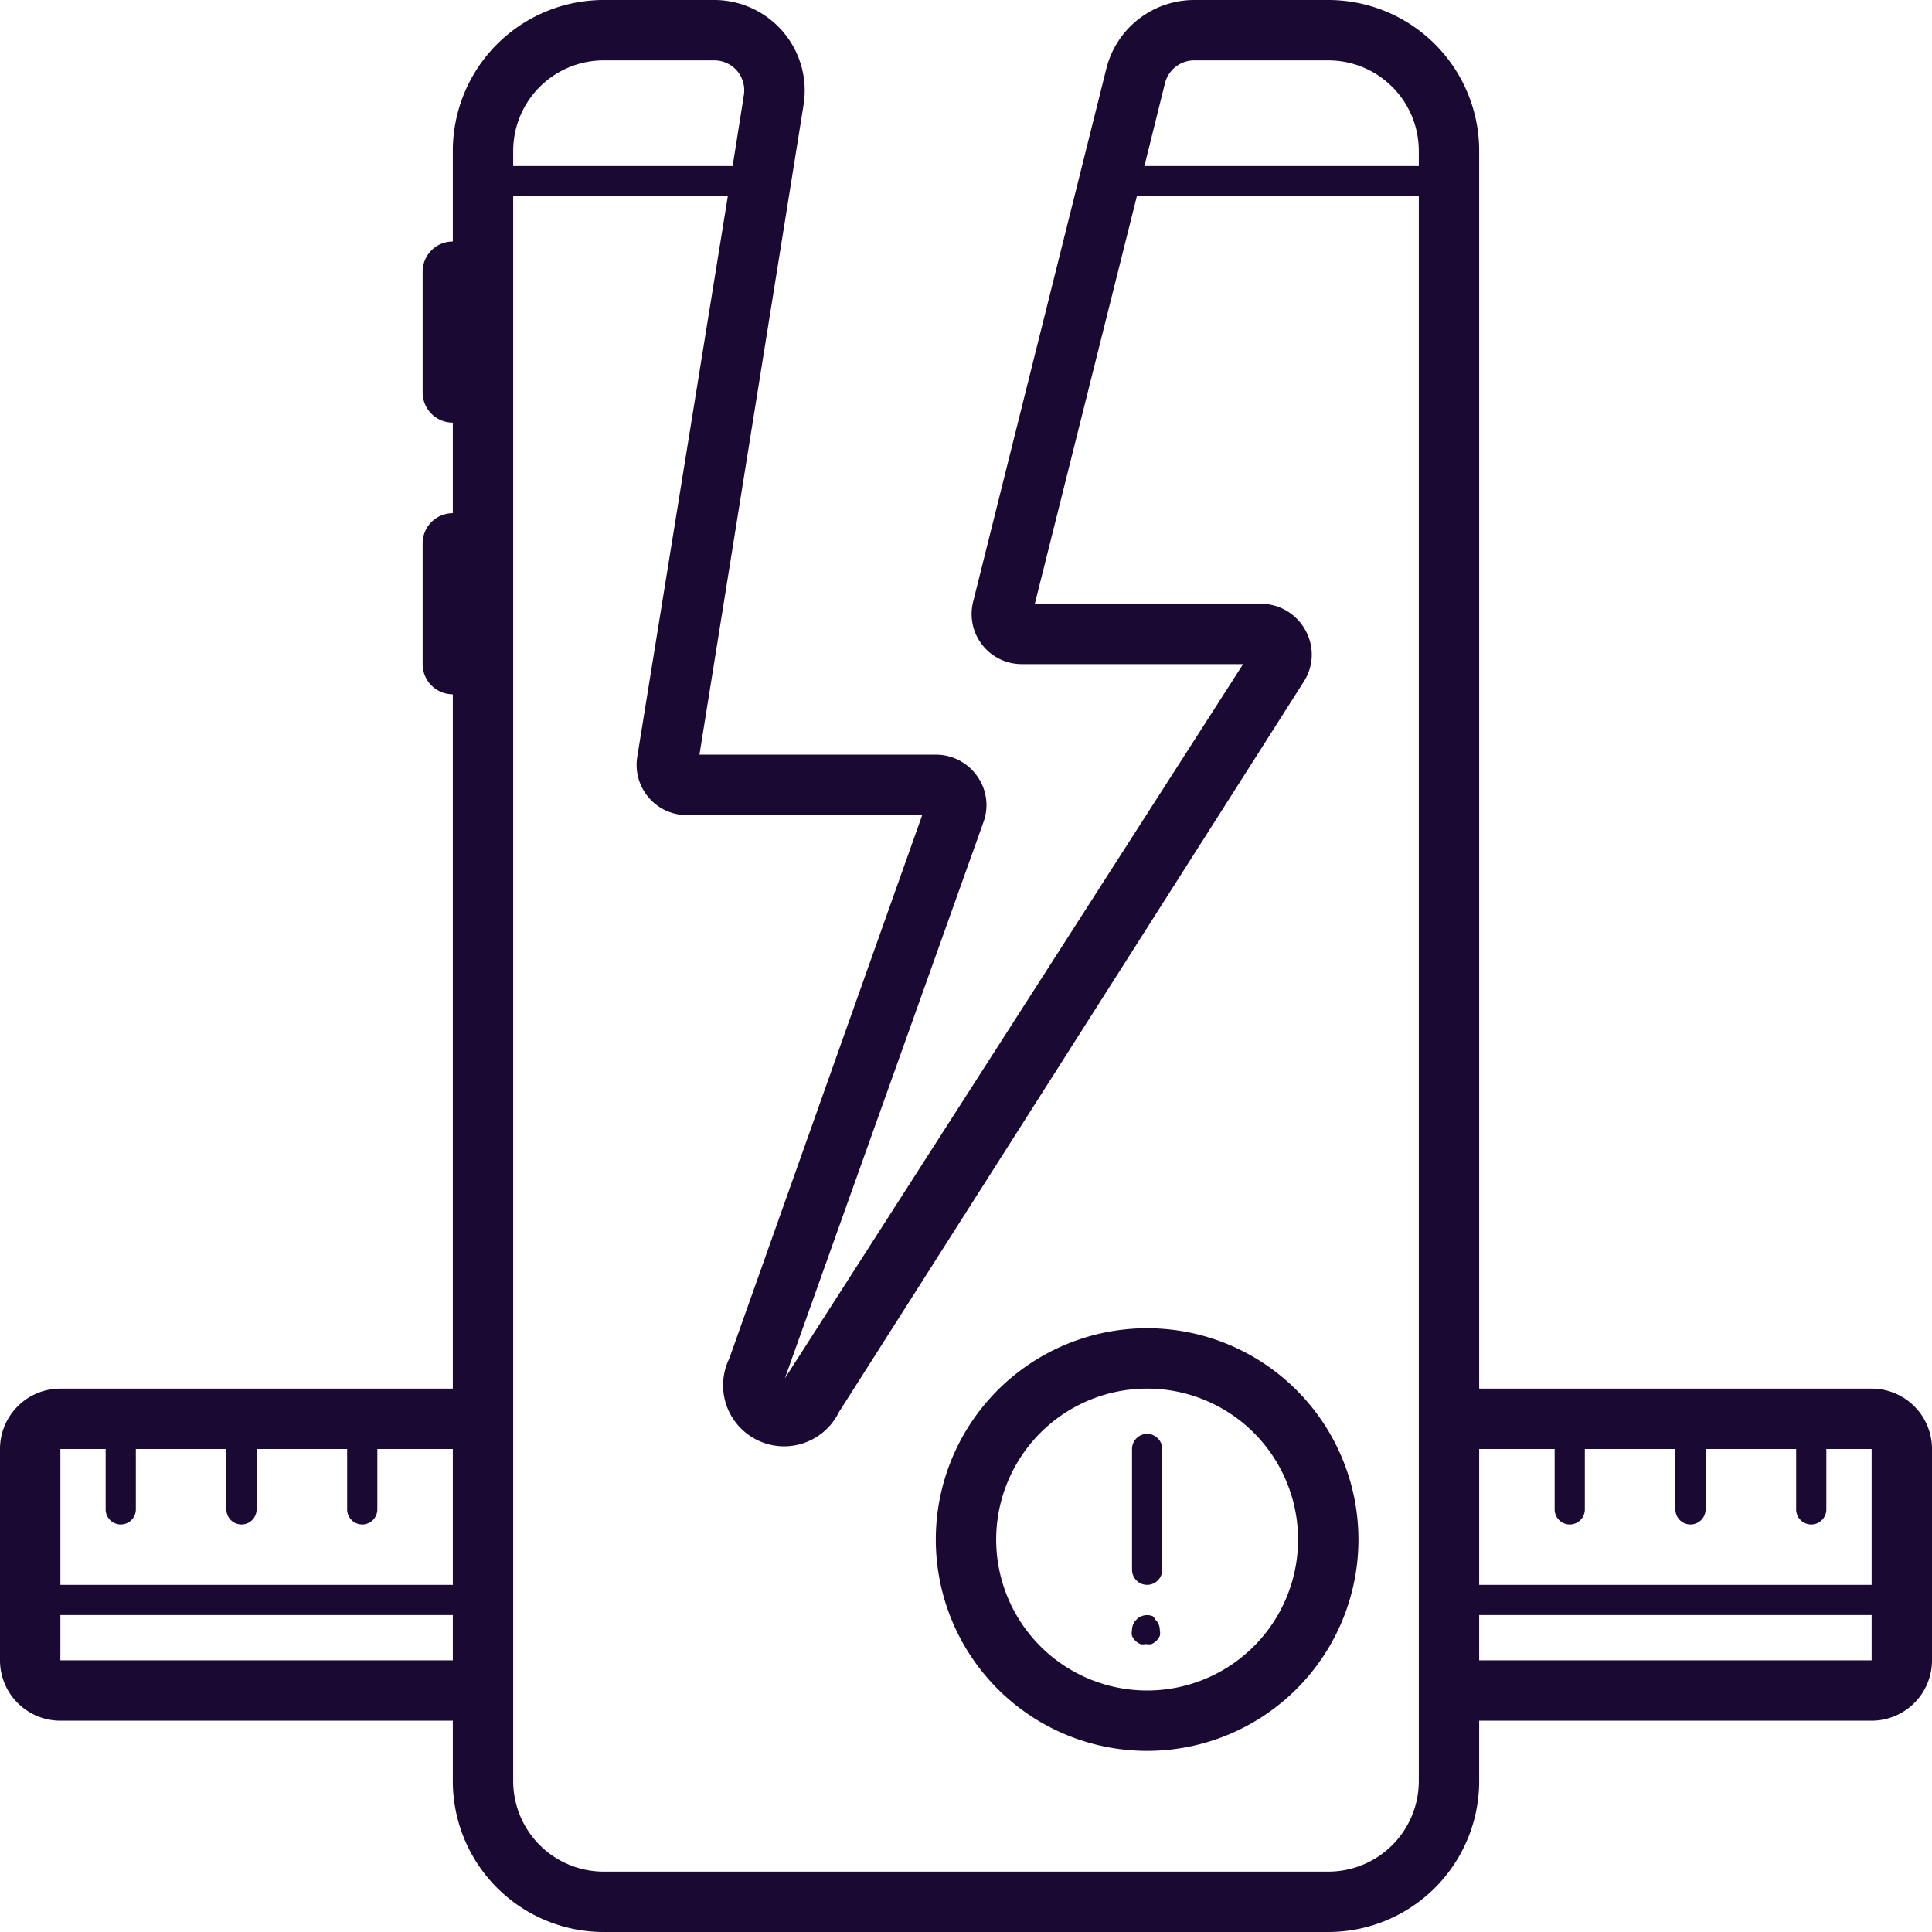 <svg xmlns="http://www.w3.org/2000/svg" data-name="Layer 1" id="Layer_1" viewBox="0 0 64 64"><defs><style>.cls-1{fill:#190933;}</style></defs><title></title><path class="cls-1" d="M38,44a7,7,0,1,0,7,7A7,7,0,0,0,38,44Zm0,12a5,5,0,1,1,5-5A5,5,0,0,1,38,56Z"></path><path class="cls-1" d="M38,47.5a.5.5,0,0,0-.5.5v4a.5.5,0,0,0,1,0V48A.5.5,0,0,0,38,47.5Z"></path><path class="cls-1" d="M38.19,53.54a.5.5,0,0,0-.38,0,.36.36,0,0,0-.16.11.47.47,0,0,0-.15.35.41.41,0,0,0,0,.19.53.53,0,0,0,.27.27.41.41,0,0,0,.19,0,.43.43,0,0,0,.19,0,.53.53,0,0,0,.27-.27.43.43,0,0,0,0-.19.47.47,0,0,0-.15-.35A.36.36,0,0,0,38.19,53.54Z"></path><path class="cls-1" d="M62,46H49V5a5,5,0,0,0-5-5H39.56a3,3,0,0,0-2.91,2.27L32.24,19.92A1.66,1.66,0,0,0,33.86,22h7.32L26,45.66l6.58-18.43a1.65,1.65,0,0,0-.21-1.52A1.67,1.67,0,0,0,31.05,25H23.17L26.62,3.47a3,3,0,0,0-3-3.47H20a5,5,0,0,0-5,5V8a1,1,0,0,0-1,1v4a1,1,0,0,0,1,1v3a1,1,0,0,0-1,1v4a1,1,0,0,0,1,1V46H2a2,2,0,0,0-2,2v7a2,2,0,0,0,2,2H15v2a5,5,0,0,0,5,5H44a5,5,0,0,0,5-5V57H62a2,2,0,0,0,2-2V48A2,2,0,0,0,62,46ZM51.5,48v2a.5.5,0,0,0,1,0V48h3v2a.5.5,0,0,0,1,0V48h3v2a.5.5,0,0,0,1,0V48H62v4.5H49V48ZM39.56,2H44a3,3,0,0,1,3,3v.5H37.91l.68-2.74A1,1,0,0,1,39.56,2ZM20,2h3.65a1,1,0,0,1,.77.35,1,1,0,0,1,.22.81L24.27,5.5H17V5A3,3,0,0,1,20,2ZM3.5,48v2a.5.5,0,0,0,1,0V48h3v2a.5.5,0,0,0,1,0V48h3v2a.5.5,0,0,0,1,0V48H15v4.5H2V48ZM2,55V53.5H15V55Zm45,4a3,3,0,0,1-3,3H20a3,3,0,0,1-3-3V6.5h7.11l-3,18.57a1.67,1.67,0,0,0,.37,1.34,1.65,1.65,0,0,0,1.27.59h7.8L24.16,45a2,2,0,0,0,3.63,1.78l15.4-24.2a1.65,1.65,0,0,0,.06-1.69A1.68,1.68,0,0,0,41.78,20h-7.5L37.66,6.5H47V59Zm2-4V53.5H62V55Z"></path></svg>